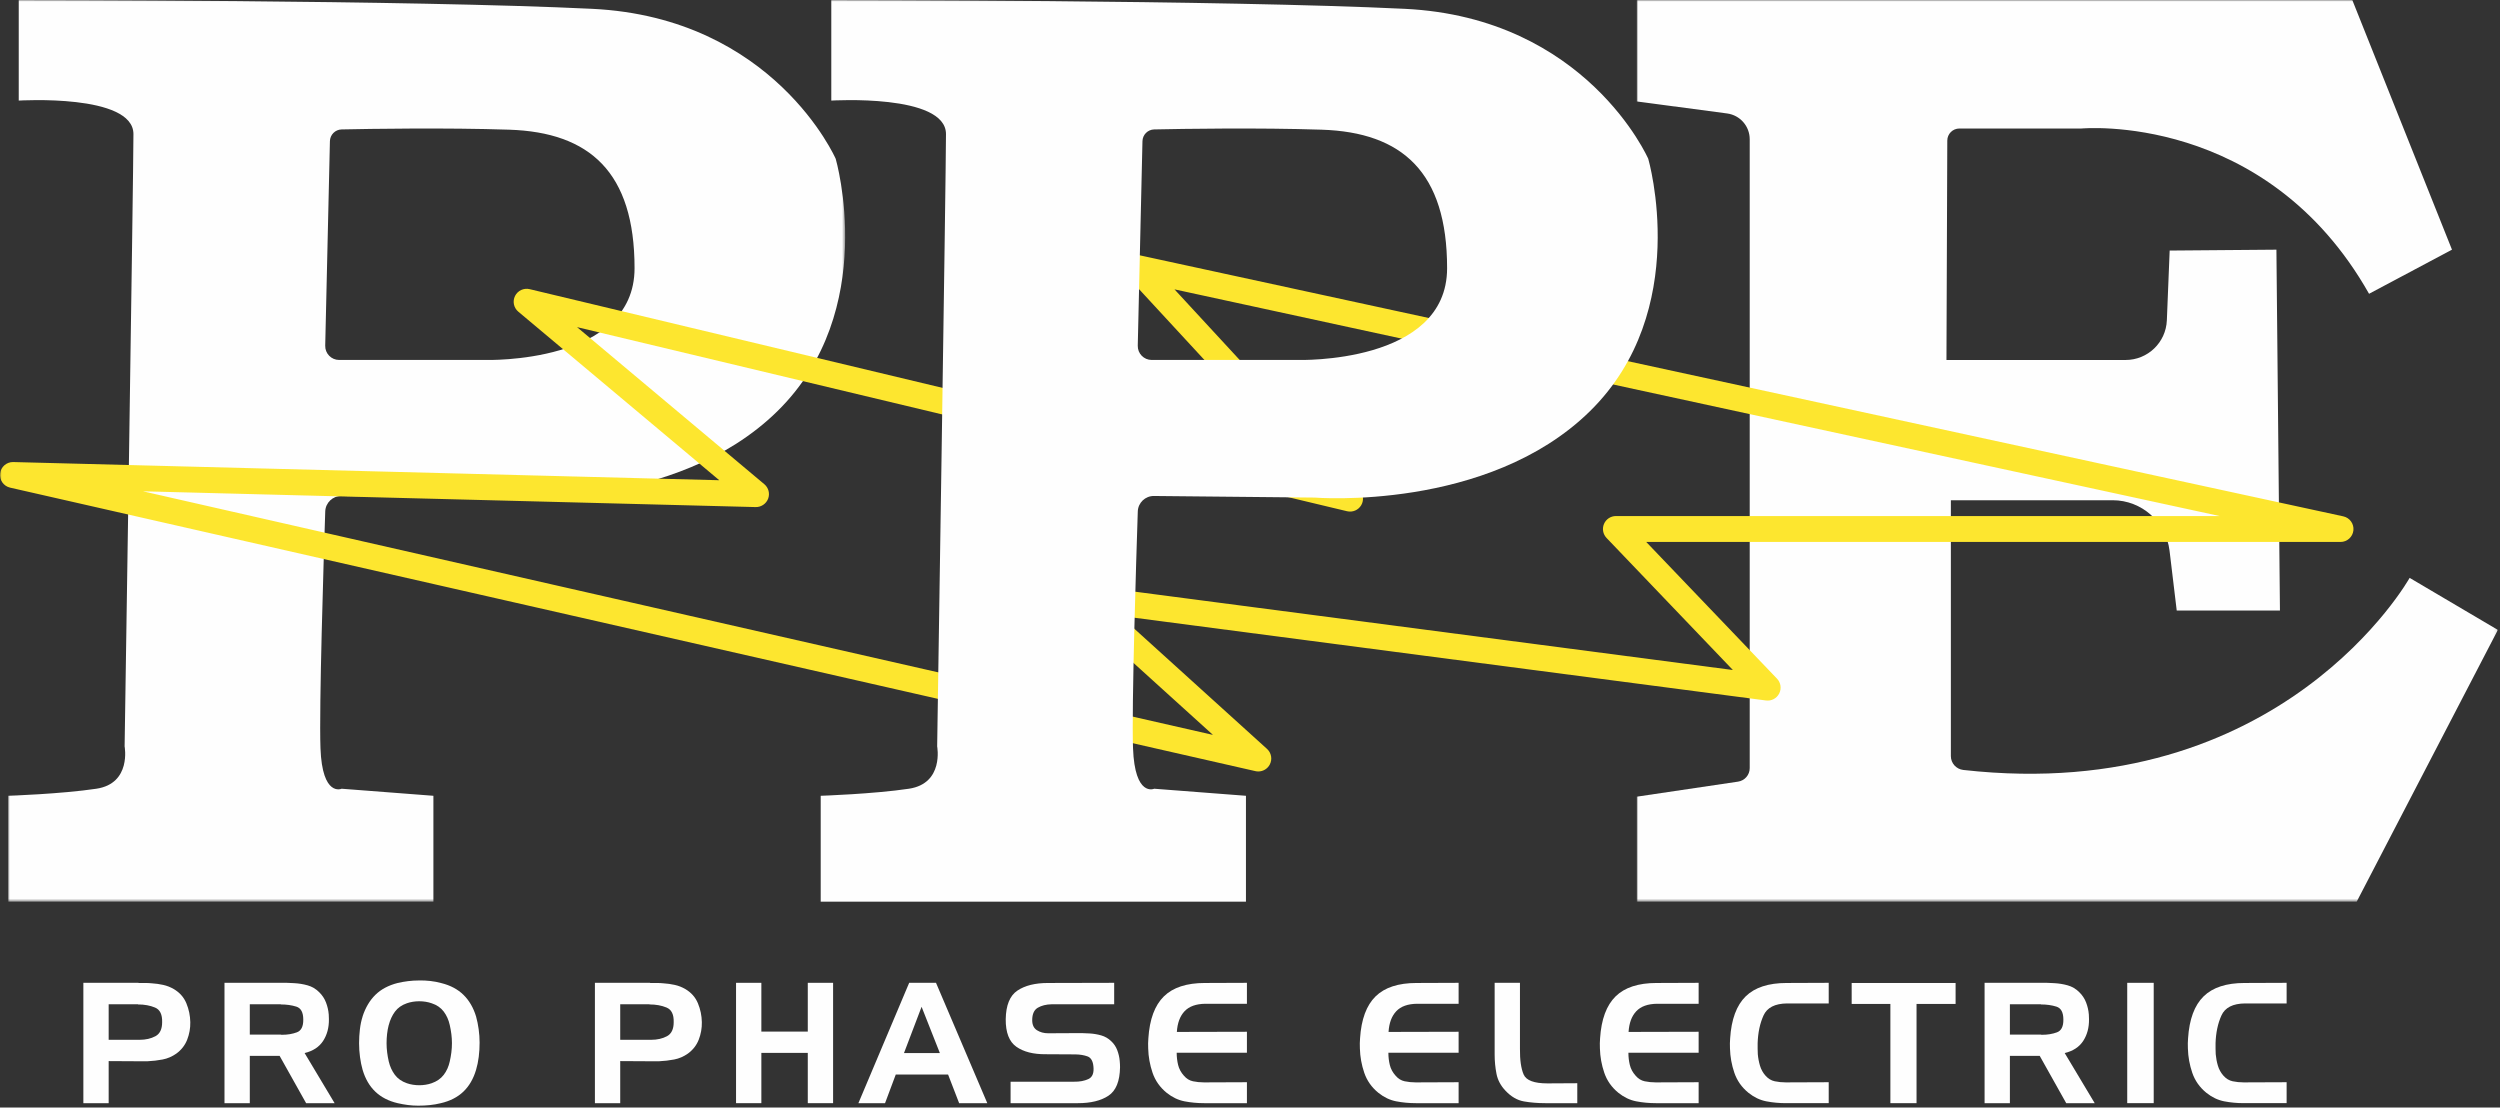 <?xml version="1.0" encoding="UTF-8"?>
<svg width="772px" height="342px" viewBox="0 0 772 342" version="1.1" xmlns="http://www.w3.org/2000/svg" xmlns:xlink="http://www.w3.org/1999/xlink">
    <rect x="0" y="0" width="772" height="342" fill="#333333" stroke="none"/>
    <title>Group 40 2</title>
    <defs>
        <polygon id="path-1" points="0 0 258.467 0 258.467 278.432 0 278.432"></polygon>
        <polygon id="path-3" points="0 0 265.899 0 265.899 278.432 0 278.432"></polygon>
        <polygon id="path-5" points="0 341.434 771.339 341.434 771.339 0 0 0"></polygon>
    </defs>
    <g id="Page-1" stroke="none" stroke-width="1" fill="none" fill-rule="evenodd">
        <g id="Group-40">
            <g id="Group-3" transform="translate(2.519, 0)">
                <mask id="mask-2" fill="white">
                    <use xlink:href="#path-1"></use>
                </mask>
                <g id="Clip-2"></g>
                <path d="M147.389,111.155 L102.211,111.155 C99.794,111.155 97.851,109.167 97.907,106.751 L99.358,43.592 C99.404,41.606 101.001,40.008 102.986,39.967 C111.73,39.782 135.044,39.399 154.745,40.049 C179.537,40.866 193.431,53.126 193.431,82.821 C193.431,112.517 147.389,111.155 147.389,111.155 M255.547,49.039 C255.547,49.039 236.476,5.449 180.354,2.725 C124.232,-0 3.269,-0 3.269,-0 L3.269,31.058 C3.269,31.058 38.686,28.879 38.686,41.411 C38.686,53.943 35.962,230.483 35.962,230.483 C35.962,230.483 38.141,241.925 27.244,243.56 C16.346,245.194 0,245.739 0,245.739 L0,278.432 L131.315,278.432 L131.315,245.739 L102.982,243.56 C102.982,243.56 96.988,246.284 96.443,231.028 C95.99,218.345 97.42,172.903 97.915,157.932 C98.004,155.248 100.219,153.132 102.904,153.159 L152.565,153.655 C152.565,153.655 205.963,158.014 237.566,126.956 C269.169,95.898 255.547,49.039 255.547,49.039" id="Fill-1" fill="#FEFEFE" mask="url(#mask-2)"></path>
            </g>
            <g id="Group-6" transform="translate(505.44, 0)">
                <mask id="mask-4" fill="white">
                    <use xlink:href="#path-3"></use>
                </mask>
                <g id="Clip-5"></g>
                <path d="M0,-0 L0,31.33 L27.895,35.035 C31.889,35.566 34.872,38.972 34.872,43 L34.872,237.196 C34.872,239.287 33.341,241.063 31.273,241.37 L0,246.012 L0,278.432 L222.309,278.432 L265.9,194.521 L238.656,178.447 C238.656,178.447 199.354,248.819 100.824,237.762 C98.645,237.517 96.988,235.682 96.988,233.489 L96.988,154.472 L146.946,154.472 C155.904,154.472 163.449,161.166 164.516,170.06 L166.732,188.527 L198.607,188.527 L197.518,77.1 L164.553,77.372 L163.684,98.919 C163.408,105.76 157.782,111.164 150.935,111.164 L95.626,111.164 L95.884,43.404 C95.892,41.348 97.561,39.685 99.617,39.685 L137.309,39.685 C137.309,39.685 194.248,34.327 226.124,90.722 L251.733,77.1 L220.947,-0 L0,-0 Z" id="Fill-4" fill="#FEFEFE" mask="url(#mask-4)"></path>
            </g>
            <path d="M42.615,310.12 L33.557,310.12 L33.557,321.094 L43.081,321.094 C44.978,321.094 46.618,320.723 47.999,319.979 C49.378,319.238 50.069,317.798 50.069,315.658 C50.137,313.276 49.404,311.767 47.869,311.13 C46.333,310.49 44.583,310.171 42.615,310.171 L42.615,310.12 Z M42.719,303.495 C42.753,303.529 42.797,303.546 42.848,303.546 L42.977,303.546 L44.945,303.546 C45.599,303.546 46.256,303.582 46.912,303.649 C48.084,303.719 49.249,303.884 50.405,304.142 C51.561,304.401 52.638,304.824 53.64,305.409 C55.469,306.479 56.771,307.945 57.548,309.808 C58.324,311.673 58.729,313.623 58.764,315.658 C58.799,317.521 58.479,319.315 57.806,321.041 C57.134,322.767 56.021,324.199 54.469,325.337 C53.156,326.269 51.733,326.882 50.198,327.175 C48.663,327.469 47.1,327.649 45.514,327.719 L44.272,327.719 L43.029,327.719 L33.557,327.666 L33.557,340.658 L25.742,340.658 L25.742,303.495 L42.719,303.495 Z" id="Fill-7" fill="#FEFEFE"></path>
            <path d="M86.713,310.12 L77.138,310.12 L77.138,319.488 L86.713,319.488 C86.782,319.522 86.851,319.541 86.92,319.541 L87.127,319.541 C88.784,319.541 90.293,319.291 91.656,318.789 C93.02,318.289 93.683,316.971 93.65,314.829 C93.65,312.623 92.933,311.293 91.501,310.844 C90.068,310.397 88.474,310.171 86.713,310.171 L86.713,310.12 Z M88.577,303.495 C88.956,303.529 89.327,303.546 89.69,303.546 C90.052,303.546 90.422,303.563 90.803,303.599 C92.217,303.668 93.606,303.892 94.969,304.271 C96.332,304.651 97.531,305.358 98.567,306.392 C99.498,307.291 100.196,308.344 100.662,309.55 C101.128,310.76 101.413,312.002 101.517,313.276 C101.517,313.519 101.525,313.762 101.542,314.002 C101.56,314.243 101.568,314.486 101.568,314.726 C101.603,317.313 101.007,319.55 99.782,321.43 C98.558,323.31 96.651,324.56 94.064,325.183 L103.328,340.658 L94.529,340.658 L86.351,326.062 L77.138,326.062 L77.138,340.658 L69.322,340.658 L69.322,303.495 L88.577,303.495 Z" id="Fill-9" fill="#FEFEFE"></path>
            <path d="M120.046,316.486 C119.805,317.418 119.632,318.359 119.528,319.307 C119.425,320.257 119.373,321.197 119.373,322.129 C119.373,323.094 119.434,324.052 119.555,325.001 C119.675,325.95 119.839,326.873 120.046,327.77 C120.426,329.357 121.056,330.738 121.936,331.911 C122.816,333.084 124.049,333.947 125.636,334.499 C126.223,334.706 126.844,334.861 127.499,334.965 C128.154,335.068 128.811,335.12 129.466,335.12 C130.121,335.12 130.777,335.068 131.434,334.965 C132.088,334.861 132.709,334.706 133.297,334.499 C134.883,333.947 136.125,333.084 137.024,331.911 C137.92,330.738 138.541,329.357 138.887,327.77 C139.094,326.873 139.257,325.95 139.378,325.001 C139.499,324.052 139.56,323.094 139.56,322.129 C139.56,321.197 139.499,320.257 139.378,319.307 C139.257,318.359 139.094,317.436 138.887,316.538 C138.541,314.952 137.92,313.562 137.024,312.372 C136.125,311.181 134.883,310.327 133.297,309.809 C132.709,309.602 132.088,309.447 131.434,309.343 C130.777,309.24 130.121,309.188 129.466,309.188 C128.811,309.188 128.154,309.24 127.499,309.343 C126.844,309.447 126.223,309.602 125.636,309.809 C124.049,310.362 122.823,311.225 121.961,312.397 C121.099,313.571 120.46,314.952 120.046,316.538 L120.046,316.486 Z M111.972,313.846 C112.868,311.122 114.189,308.904 115.932,307.196 C117.673,305.488 119.96,304.271 122.789,303.547 C123.824,303.305 124.894,303.116 125.998,302.977 C127.103,302.84 128.206,302.77 129.311,302.77 C130.484,302.736 131.674,302.788 132.883,302.925 C134.09,303.064 135.245,303.288 136.351,303.598 C139.11,304.289 141.371,305.497 143.131,307.221 C144.891,308.947 146.185,311.174 147.013,313.898 C147.358,315.14 147.625,316.453 147.815,317.832 C148.004,319.213 148.1,320.593 148.1,321.973 C148.1,323.457 148.013,324.906 147.841,326.321 C147.668,327.736 147.392,329.082 147.013,330.358 C146.185,333.153 144.873,335.404 143.079,337.112 C141.284,338.82 138.972,340.003 136.144,340.658 C135.038,340.933 133.9,341.132 132.728,341.254 C131.554,341.374 130.363,341.434 129.155,341.434 C128.086,341.434 127.016,341.365 125.946,341.227 C124.877,341.089 123.824,340.899 122.789,340.658 C119.994,340.003 117.699,338.82 115.905,337.112 C114.11,335.404 112.8,333.153 111.972,330.358 C111.626,329.15 111.358,327.84 111.17,326.424 C110.98,325.009 110.885,323.578 110.885,322.129 C110.885,320.679 110.971,319.239 111.144,317.806 C111.316,316.375 111.592,315.072 111.972,313.898 L111.972,313.846 Z" id="Fill-11" fill="#FEFEFE"></path>
            <path d="M200.582,310.12 L191.524,310.12 L191.524,321.094 L201.048,321.094 C202.945,321.094 204.585,320.723 205.966,319.979 C207.345,319.238 208.036,317.798 208.036,315.658 C208.104,313.276 207.371,311.767 205.836,311.13 C204.3,310.49 202.55,310.171 200.582,310.171 L200.582,310.12 Z M200.686,303.495 C200.72,303.529 200.764,303.546 200.815,303.546 L200.944,303.546 L202.912,303.546 C203.566,303.546 204.223,303.582 204.879,303.649 C206.051,303.719 207.216,303.884 208.372,304.142 C209.528,304.401 210.605,304.824 211.607,305.409 C213.436,306.479 214.738,307.945 215.515,309.808 C216.291,311.673 216.696,313.623 216.731,315.658 C216.766,317.521 216.446,319.315 215.773,321.041 C215.101,322.767 213.988,324.199 212.436,325.337 C211.123,326.269 209.7,326.882 208.165,327.175 C206.63,327.469 205.067,327.649 203.481,327.719 L202.239,327.719 L200.996,327.719 L191.524,327.666 L191.524,340.658 L183.709,340.658 L183.709,303.495 L200.686,303.495 Z" id="Fill-13" fill="#FEFEFE"></path>
            <polygon id="Fill-15" fill="#FEFEFE" points="235.106 318.556 249.444 318.556 249.444 303.494 257.259 303.494 257.259 340.658 249.444 340.658 249.444 325.13 235.106 325.13 235.106 340.658 227.291 340.658 227.291 303.494 235.106 303.494"></polygon>
            <path d="M279.151,325.182 L290.228,325.182 L284.587,310.896 L279.151,325.182 Z M289.038,303.495 L304.877,340.658 L296.18,340.658 L292.764,331.807 L276.615,331.807 L273.303,340.658 L265.074,340.658 L280.755,303.495 L289.038,303.495 Z" id="Fill-17" fill="#FEFEFE"></path>
            <path d="M324.75,310.12 C323.06,310.154 321.636,310.509 320.48,311.182 C319.324,311.853 318.746,313.14 318.746,315.036 C318.746,316.486 319.238,317.521 320.222,318.142 C321.205,318.764 322.352,319.075 323.663,319.075 L334.016,319.022 C334.395,319.058 334.792,319.075 335.206,319.075 C335.62,319.075 336.034,319.092 336.448,319.127 C337.655,319.195 338.846,319.394 340.02,319.721 C341.192,320.05 342.228,320.644 343.125,321.507 C343.953,322.265 344.574,323.182 344.988,324.25 C345.402,325.32 345.661,326.425 345.765,327.562 C345.799,327.908 345.824,328.245 345.842,328.572 C345.859,328.899 345.868,329.236 345.868,329.582 C345.799,333.894 344.608,336.82 342.297,338.353 C339.984,339.89 336.844,340.658 332.877,340.658 L312.069,340.658 L312.069,334.033 L331.635,334.033 C333.359,334.067 334.852,333.791 336.111,333.204 C337.371,332.618 337.879,331.289 337.639,329.219 C337.465,327.598 336.862,326.598 335.827,326.217 C334.792,325.837 333.566,325.63 332.152,325.596 L322.938,325.545 C319.108,325.579 316.081,324.81 313.855,323.24 C311.63,321.671 310.533,318.834 310.568,314.726 C310.637,310.413 311.837,307.473 314.166,305.901 C316.495,304.332 319.644,303.546 323.611,303.546 L344.057,303.495 L344.057,310.12 L324.75,310.12 Z" id="Fill-19" fill="#FEFEFE"></path>
            <path d="M365.794,312.268 C364.379,313.769 363.586,315.9 363.413,318.66 L385.049,318.608 L385.049,325.079 L363.361,325.079 C363.361,326.39 363.508,327.649 363.802,328.857 C364.095,330.065 364.69,331.168 365.587,332.169 C366.381,333.101 367.321,333.679 368.408,333.903 C369.495,334.128 370.607,334.24 371.746,334.24 L371.98,334.24 L372.212,334.24 L385.049,334.188 L385.049,340.658 L371.85,340.658 C369.745,340.658 367.718,340.468 365.769,340.088 C363.818,339.709 361.981,338.83 360.256,337.449 C358.186,335.758 356.736,333.696 355.908,331.263 C355.08,328.83 354.631,326.338 354.563,323.785 C354.527,323.233 354.519,322.698 354.537,322.18 C354.554,321.663 354.579,321.145 354.614,320.627 C354.993,314.761 356.589,310.449 359.402,307.687 C362.214,304.927 366.433,303.546 372.057,303.546 L385.049,303.495 L385.049,309.964 L372.212,309.964 C369.348,309.999 367.209,310.767 365.794,312.268" id="Fill-21" fill="#FEFEFE"></path>
            <path d="M431.165,312.268 C429.75,313.769 428.957,315.9 428.784,318.66 L450.42,318.608 L450.42,325.079 L428.732,325.079 C428.732,326.39 428.879,327.649 429.173,328.857 C429.466,330.065 430.061,331.168 430.958,332.169 C431.752,333.101 432.692,333.679 433.779,333.903 C434.866,334.128 435.978,334.24 437.117,334.24 L437.351,334.24 L437.583,334.24 L450.42,334.188 L450.42,340.658 L437.221,340.658 C435.116,340.658 433.089,340.468 431.14,340.088 C429.189,339.709 427.352,338.83 425.627,337.449 C423.557,335.758 422.107,333.696 421.279,331.263 C420.451,328.83 420.002,326.338 419.934,323.785 C419.898,323.233 419.89,322.698 419.908,322.18 C419.925,321.663 419.95,321.145 419.985,320.627 C420.364,314.761 421.96,310.449 424.773,307.687 C427.585,304.927 431.804,303.546 437.428,303.546 L450.42,303.495 L450.42,309.964 L437.583,309.964 C434.719,309.999 432.58,310.767 431.165,312.268" id="Fill-23" fill="#FEFEFE"></path>
            <path d="M470.58,340.114 C468.526,339.752 466.638,338.657 464.912,336.828 C463.429,335.275 462.496,333.533 462.117,331.6 C461.737,329.668 461.548,327.684 461.548,325.648 L461.548,303.495 L469.363,303.495 L469.363,323.888 C469.329,327.339 469.708,329.978 470.502,331.807 C471.296,333.636 473.745,334.551 477.851,334.551 L487.065,334.499 L487.065,340.658 L477.179,340.658 C474.832,340.658 472.633,340.476 470.58,340.114" id="Fill-25" fill="#FEFEFE"></path>
            <path d="M505.284,312.268 C503.869,313.769 503.076,315.9 502.903,318.66 L524.539,318.608 L524.539,325.079 L502.851,325.079 C502.851,326.39 502.998,327.649 503.292,328.857 C503.585,330.065 504.18,331.168 505.077,332.169 C505.871,333.101 506.811,333.679 507.898,333.903 C508.985,334.128 510.097,334.24 511.236,334.24 L511.47,334.24 L511.702,334.24 L524.539,334.188 L524.539,340.658 L511.34,340.658 C509.235,340.658 507.208,340.468 505.259,340.088 C503.308,339.709 501.471,338.83 499.746,337.449 C497.676,335.758 496.226,333.696 495.398,331.263 C494.57,328.83 494.121,326.338 494.053,323.785 C494.017,323.233 494.009,322.698 494.027,322.18 C494.044,321.663 494.069,321.145 494.104,320.627 C494.483,314.761 496.079,310.449 498.892,307.687 C501.704,304.927 505.923,303.546 511.547,303.546 L524.539,303.495 L524.539,309.964 L511.702,309.964 C508.838,309.999 506.699,310.767 505.284,312.268" id="Fill-27" fill="#FEFEFE"></path>
            <path d="M544.571,313.587 C543.466,316.038 542.862,318.885 542.759,322.128 L542.759,323.81 C542.759,324.379 542.777,324.957 542.811,325.544 C542.914,326.752 543.139,327.934 543.484,329.089 C543.828,330.245 544.398,331.272 545.192,332.169 C546.019,333.101 546.977,333.679 548.064,333.902 C549.152,334.128 550.264,334.239 551.403,334.239 L551.635,334.239 L551.869,334.239 L564.706,334.188 L564.706,340.657 L551.506,340.657 C549.402,340.657 547.375,340.468 545.424,340.088 C543.475,339.709 541.638,338.829 539.913,337.448 C537.841,335.758 536.393,333.695 535.564,331.263 C534.736,328.83 534.288,326.338 534.218,323.784 C534.184,323.233 534.174,322.697 534.193,322.18 C534.211,321.662 534.236,321.145 534.27,320.627 C534.649,314.761 536.245,310.448 539.058,307.687 C541.87,304.927 546.09,303.546 551.713,303.546 L564.706,303.494 L564.706,309.86 L551.869,309.86 C548.107,309.896 545.674,311.138 544.571,313.587" id="Fill-29" fill="#FEFEFE"></path>
            <polygon id="Fill-31" fill="#FEFEFE" points="571.796 310.016 571.796 303.546 603.887 303.546 603.887 310.016 591.826 310.016 591.826 340.658 583.752 340.658 583.752 310.016"></polygon>
            <path d="M630.231,310.12 L620.656,310.12 L620.656,319.488 L630.231,319.488 C630.3,319.522 630.369,319.541 630.438,319.541 L630.645,319.541 C632.302,319.541 633.811,319.291 635.174,318.789 C636.538,318.289 637.201,316.971 637.168,314.829 C637.168,312.623 636.451,311.293 635.019,310.844 C633.586,310.397 631.992,310.171 630.231,310.171 L630.231,310.12 Z M632.095,303.495 C632.474,303.529 632.845,303.546 633.208,303.546 C633.57,303.546 633.94,303.563 634.321,303.599 C635.735,303.668 637.124,303.892 638.487,304.271 C639.85,304.651 641.049,305.358 642.085,306.392 C643.016,307.291 643.714,308.344 644.18,309.55 C644.646,310.76 644.931,312.002 645.035,313.276 C645.035,313.519 645.043,313.762 645.06,314.002 C645.078,314.243 645.086,314.486 645.086,314.726 C645.121,317.313 644.525,319.55 643.3,321.43 C642.076,323.31 640.169,324.56 637.582,325.183 L646.846,340.658 L638.047,340.658 L629.869,326.062 L620.656,326.062 L620.656,340.658 L612.84,340.658 L612.84,303.495 L632.095,303.495 Z" id="Fill-33" fill="#FEFEFE"></path>
            <mask id="mask-6" fill="white">
                <use xlink:href="#path-5"></use>
            </mask>
            <g id="Clip-36"></g>
            <polygon id="Fill-35" fill="#FEFEFE" mask="url(#mask-6)" points="656.887 340.658 665.065 340.658 665.065 303.495 656.887 303.495"></polygon>
            <path d="M685.975,313.587 C684.871,316.038 684.267,318.885 684.163,322.128 L684.163,323.81 C684.163,324.379 684.181,324.957 684.215,325.544 C684.319,326.752 684.543,327.934 684.888,329.089 C685.233,330.245 685.802,331.272 686.596,332.169 C687.424,333.101 688.382,333.679 689.469,333.902 C690.556,334.128 691.668,334.239 692.807,334.239 L693.04,334.239 L693.273,334.239 L706.11,334.188 L706.11,340.657 L692.911,340.657 C690.806,340.657 688.779,340.468 686.829,340.088 C684.879,339.709 683.042,338.829 681.317,337.448 C679.246,335.758 677.797,333.695 676.969,331.263 C676.141,328.83 675.692,326.338 675.623,323.784 C675.588,323.233 675.579,322.697 675.598,322.18 C675.615,321.662 675.64,321.145 675.675,320.627 C676.054,314.761 677.65,310.448 680.463,307.687 C683.275,304.927 687.494,303.546 693.118,303.546 L706.11,303.494 L706.11,309.86 L693.273,309.86 C689.512,309.896 687.079,311.138 685.975,313.587" id="Fill-37" fill="#FEFEFE" mask="url(#mask-6)"></path>
            <path d="M44.136,151.715 L374.558,226.935 L331.028,187.513 C329.731,186.338 329.348,184.457 330.082,182.869 C330.817,181.281 332.504,180.35 334.233,180.582 L535.11,206.899 L496.102,166.121 C494.994,164.964 494.685,163.258 495.314,161.785 C495.944,160.312 497.391,159.357 498.992,159.357 L685.441,159.357 L362.68,89.352 L419.837,151.264 C421.032,152.557 421.239,154.48 420.349,155.999 C419.459,157.519 417.684,158.28 415.967,157.867 L178.188,101.016 L236.026,149.523 C237.328,150.615 237.798,152.412 237.197,154.003 C236.594,155.594 234.999,156.632 233.353,156.586 L44.136,151.715 Z M388.569,238.227 C388.274,238.227 387.976,238.194 387.68,238.127 L3.113,150.581 C1.108,150.124 -0.224,148.223 0.032,146.183 C0.282,144.178 1.989,142.681 3.998,142.681 C4.033,142.681 4.069,142.681 4.103,142.682 L222.112,148.294 L160.051,96.245 C158.629,95.053 158.214,93.04 159.048,91.383 C159.882,89.725 161.753,88.861 163.551,89.29 L405.039,147.028 L348.209,85.471 C347.026,84.189 346.81,82.287 347.676,80.773 C348.542,79.257 350.29,78.479 351.996,78.849 L723.602,159.447 C725.6,159.881 726.949,161.75 726.732,163.783 C726.514,165.816 724.798,167.357 722.754,167.357 L508.355,167.357 L548.741,209.575 C549.914,210.801 550.186,212.634 549.419,214.148 C548.654,215.66 547.022,216.532 545.331,216.306 L345.888,190.177 L391.253,231.262 C392.601,232.483 392.955,234.46 392.115,236.073 C391.416,237.417 390.035,238.227 388.569,238.227 L388.569,238.227 Z" id="Fill-38" fill="#FDE62F" mask="url(#mask-6)"></path>
            <path d="M400.823,111.155 L355.645,111.155 C353.228,111.155 351.285,109.167 351.341,106.751 L352.792,43.592 C352.838,41.606 354.435,40.008 356.42,39.967 C365.164,39.782 388.478,39.399 408.179,40.049 C432.971,40.866 446.865,53.126 446.865,82.821 C446.865,112.517 400.823,111.155 400.823,111.155 M508.981,49.039 C508.981,49.039 489.91,5.449 433.788,2.725 C377.666,-0 256.703,-0 256.703,-0 L256.703,31.058 C256.703,31.058 292.12,28.879 292.12,41.411 C292.12,53.943 289.396,230.483 289.396,230.483 C289.396,230.483 291.575,241.925 280.678,243.56 C269.78,245.194 253.434,245.739 253.434,245.739 L253.434,278.432 L384.749,278.432 L384.749,245.739 L356.416,243.56 C356.416,243.56 350.422,246.284 349.877,231.028 C349.424,218.345 350.854,172.903 351.349,157.932 C351.438,155.248 353.653,153.132 356.338,153.159 L405.999,153.655 C405.999,153.655 459.397,158.014 491,126.956 C522.603,95.898 508.981,49.039 508.981,49.039" id="Fill-39" fill="#FEFEFE" mask="url(#mask-6)"></path>
        </g>
    </g>
</svg>